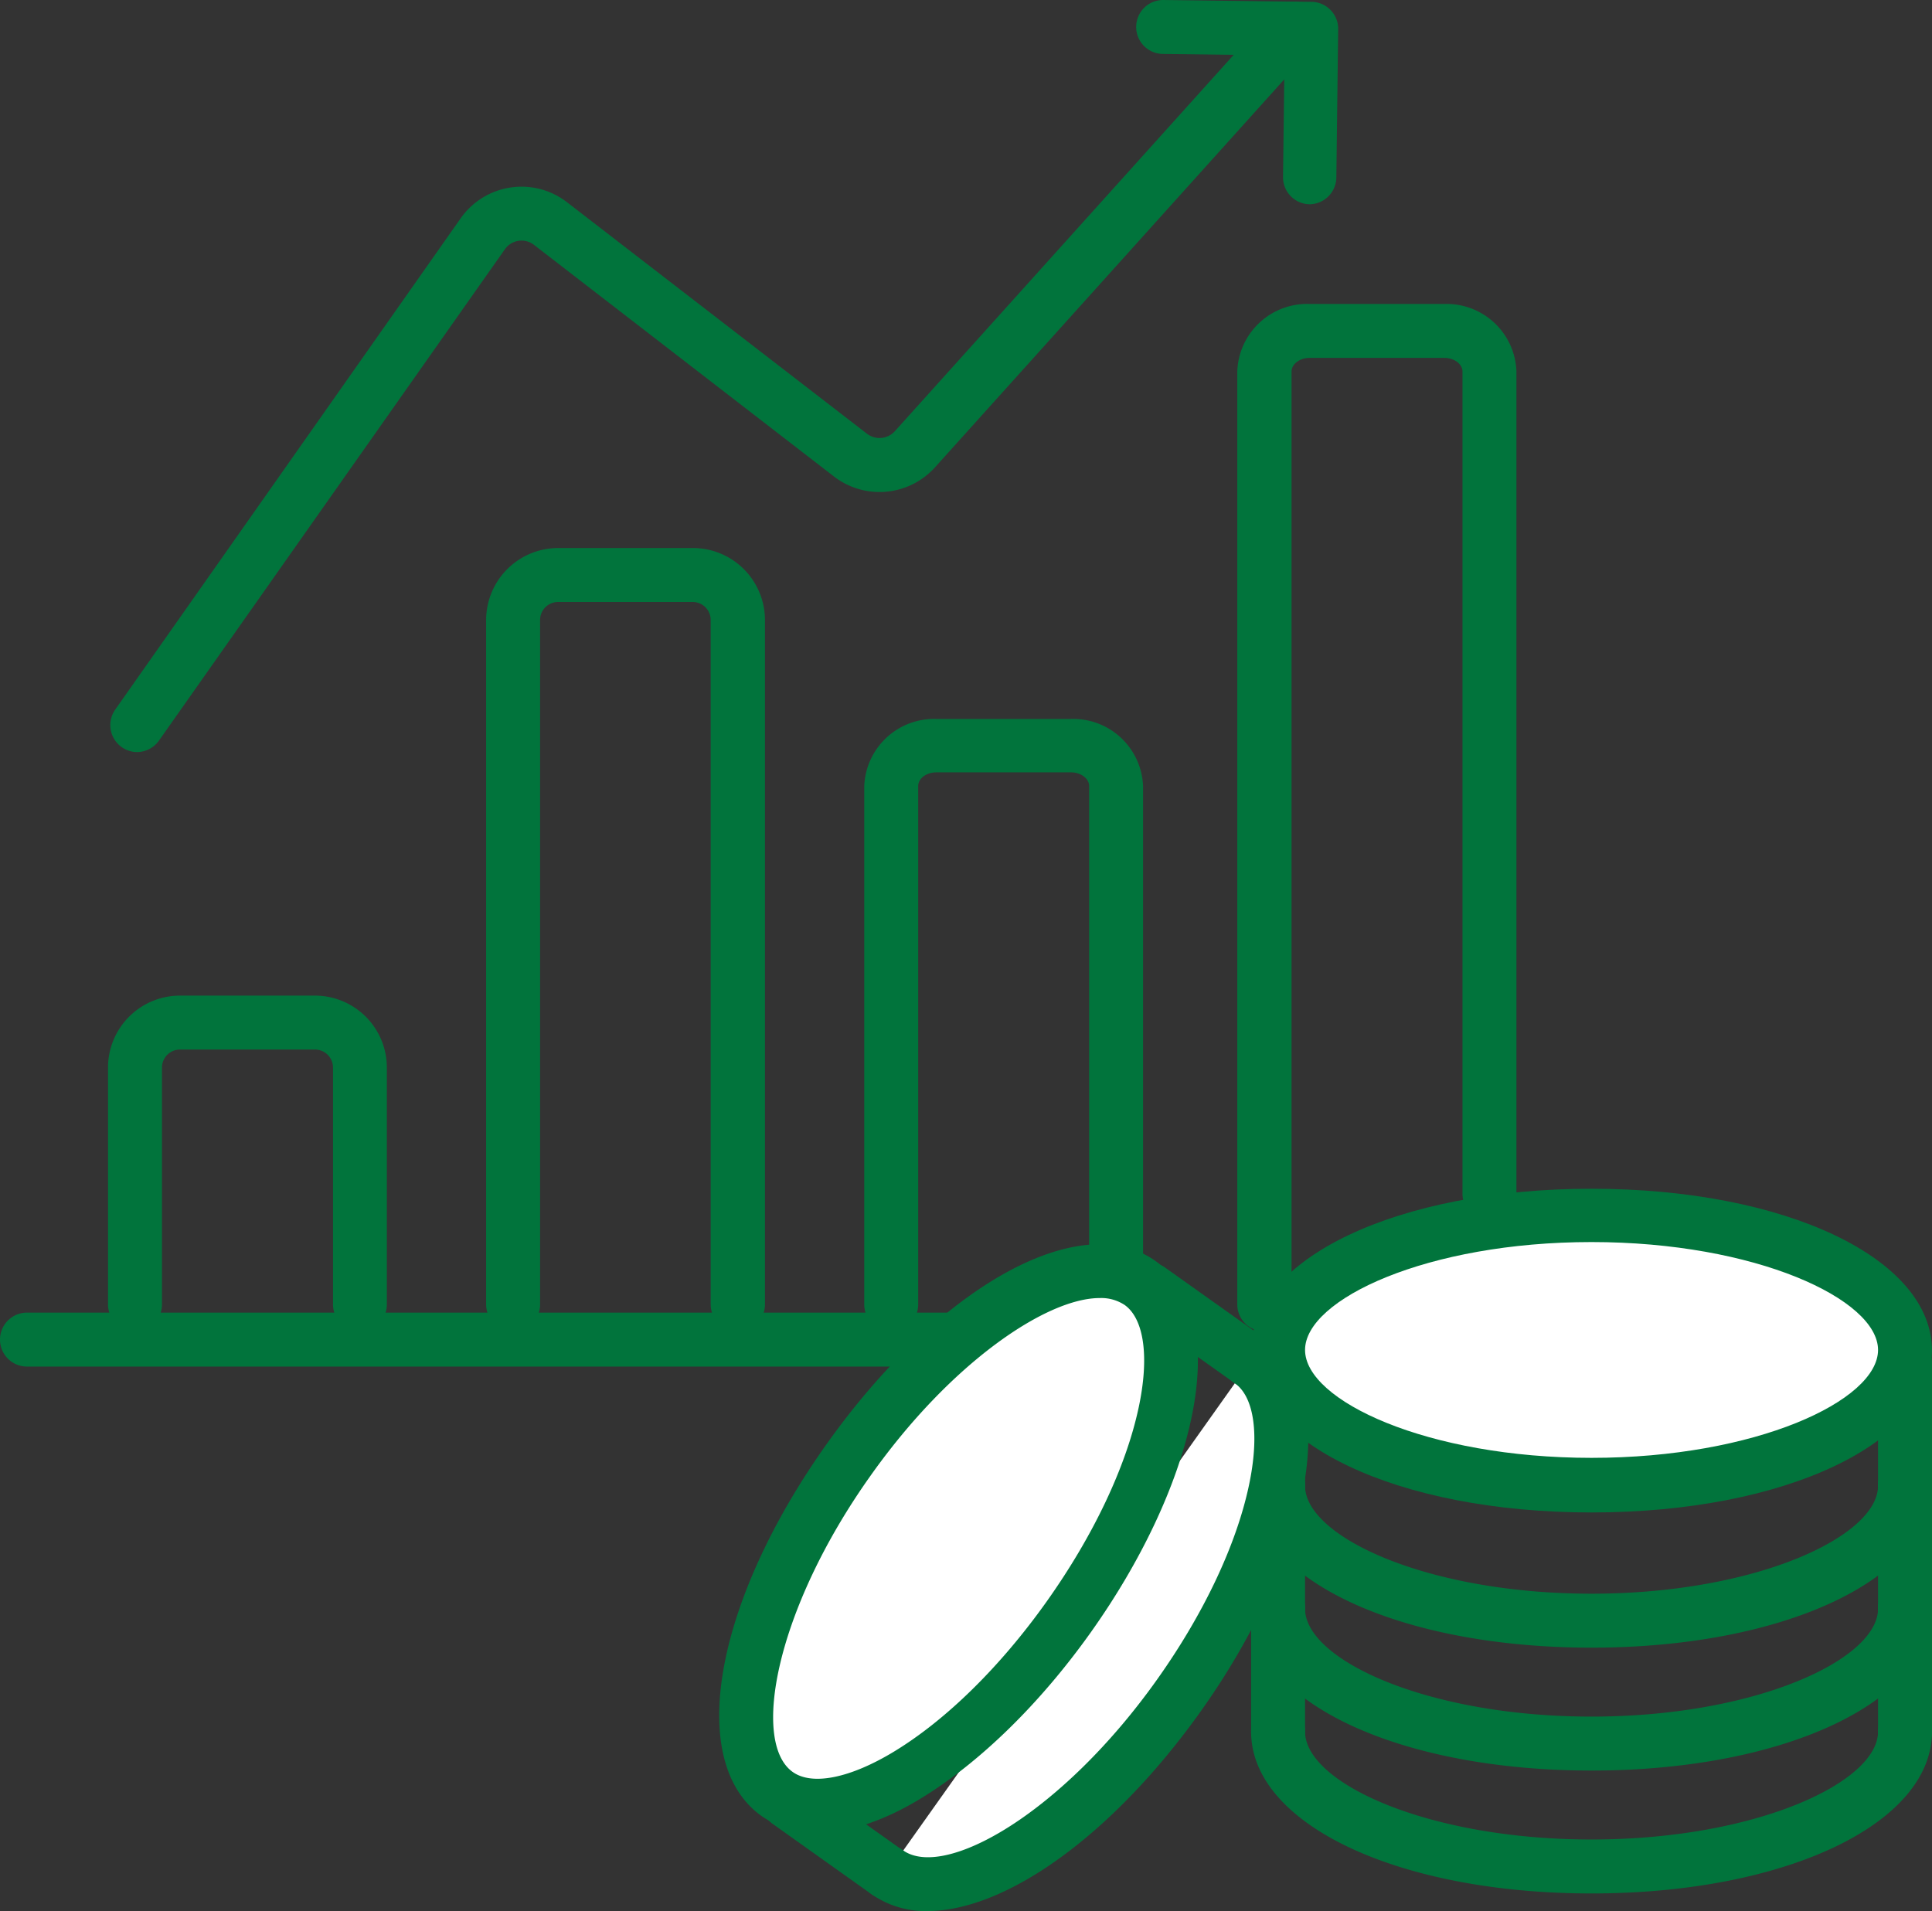 <svg xmlns="http://www.w3.org/2000/svg" xmlns:xlink="http://www.w3.org/1999/xlink" viewBox="0 0 179.04 177.11">
  <rect x="0" y="0" width="179.04" height="177.11" fill="#333333" stroke="none"/>
  <defs>
    <style>
      .cls-1 {
        fill: none;
      }

      .cls-2 {
        clip-path: url(#clip-path);
      }

      .cls-3 {
        fill: #01743c;
      }

      .cls-4 {
        fill: #fff;
      }
    </style>
    <clipPath id="clip-path" transform="translate(-6.64 -7.21)">
      <rect class="cls-1" width="190" height="190"/>
    </clipPath>
  </defs>
  <g id="レイヤー_2" data-name="レイヤー 2">
    <g id="レイヤー_1-2" data-name="レイヤー 1">
      <g class="cls-2">
        <g>
          <g>
            <path class="cls-3" d="M123.8,130.6a2.5,2.5,0,0,1-2.5-2.5V41.64A6.48,6.48,0,0,1,128,35.38h12.5a6.48,6.48,0,0,1,6.67,6.26v76.21a2.5,2.5,0,1,1-5,0V41.64c0-.69-.77-1.26-1.67-1.26H128c-.91,0-1.67.57-1.67,1.26V128.1A2.5,2.5,0,0,1,123.8,130.6Z" transform="translate(-6.64 -7.21)"/>
            <path class="cls-3" d="M110.07,133.16a2.5,2.5,0,0,1-2.5-2.5V80.05c0-.69-.77-1.26-1.67-1.26H93.4c-.91,0-1.67.57-1.67,1.26V128.1a2.5,2.5,0,0,1-5,0v-48a6.48,6.48,0,0,1,6.67-6.26h12.5a6.48,6.48,0,0,1,6.67,6.26v50.61A2.5,2.5,0,0,1,110.07,133.16Z" transform="translate(-6.64 -7.21)"/>
            <path class="cls-3" d="M75,130.6a2.5,2.5,0,0,1-2.5-2.5V64.66A1.67,1.67,0,0,0,70.86,63H58.36a1.67,1.67,0,0,0-1.67,1.67V128.1a2.5,2.5,0,0,1-5,0V64.66A6.68,6.68,0,0,1,58.36,58h12.5a6.68,6.68,0,0,1,6.67,6.67V128.1A2.5,2.5,0,0,1,75,130.6Z" transform="translate(-6.64 -7.21)"/>
            <path class="cls-3" d="M40,130.6a2.5,2.5,0,0,1-2.5-2.5V106.15a1.67,1.67,0,0,0-1.67-1.67H23.32a1.67,1.67,0,0,0-1.67,1.67V128.1a2.5,2.5,0,0,1-5,0V106.15a6.67,6.67,0,0,1,6.67-6.67h12.5a6.67,6.67,0,0,1,6.67,6.67V128.1A2.5,2.5,0,0,1,40,130.6Z" transform="translate(-6.64 -7.21)"/>
            <path class="cls-3" d="M19.32,76.91a2.5,2.5,0,0,1-2-3.94L49.34,27.43a6.89,6.89,0,0,1,9.83-1.49L87,47.42a1.91,1.91,0,0,0,2.55-.23l35.11-39a2.5,2.5,0,0,1,3.72,3.35l-35.11,39a6.92,6.92,0,0,1-9.32.85L56.12,29.9a1.88,1.88,0,0,0-2.69.41L21.37,75.85A2.51,2.51,0,0,1,19.32,76.91Z" transform="translate(-6.64 -7.21)"/>
            <path class="cls-3" d="M128,26.14h0a2.5,2.5,0,0,1-2.46-2.54l.14-11.25-11.25-.14a2.5,2.5,0,0,1,0-5h0l13.76.17a2.5,2.5,0,0,1,2.46,2.54l-.17,13.75A2.51,2.51,0,0,1,128,26.14Z" transform="translate(-6.64 -7.21)"/>
            <path class="cls-3" d="M108.33,133.86H9.14a2.5,2.5,0,0,1,0-5h99.19a2.5,2.5,0,0,1,0,5Z" transform="translate(-6.64 -7.21)"/>
          </g>
          <g>
            <g>
              <path class="cls-3" d="M154.13,182.69c-18,0-31.55-6.46-31.55-15a2.5,2.5,0,0,1,5,0c0,4.74,11.35,10,26.55,10s26.55-5.29,26.55-10a2.5,2.5,0,0,1,5,0C185.68,176.23,172.11,182.69,154.13,182.69Z" transform="translate(-6.64 -7.21)"/>
              <path class="cls-3" d="M183.18,170.16a2.5,2.5,0,0,1-2.5-2.5V156.27a2.5,2.5,0,0,1,5,0v11.39A2.5,2.5,0,0,1,183.18,170.16Z" transform="translate(-6.64 -7.21)"/>
              <path class="cls-3" d="M125.08,170.16a2.5,2.5,0,0,1-2.5-2.5V156.27a2.5,2.5,0,0,1,5,0v11.39A2.5,2.5,0,0,1,125.08,170.16Z" transform="translate(-6.64 -7.21)"/>
              <path class="cls-3" d="M154.13,171.3c-18,0-31.55-6.46-31.55-15a2.5,2.5,0,0,1,5,0c0,4.74,11.35,10,26.55,10s26.55-5.29,26.55-10a2.5,2.5,0,0,1,5,0C185.68,164.84,172.11,171.3,154.13,171.3Z" transform="translate(-6.64 -7.21)"/>
              <path class="cls-3" d="M183.18,158.77a2.5,2.5,0,0,1-2.5-2.5V144.88a2.5,2.5,0,0,1,5,0v11.39A2.5,2.5,0,0,1,183.18,158.77Z" transform="translate(-6.64 -7.21)"/>
              <path class="cls-3" d="M125.08,158.77a2.5,2.5,0,0,1-2.5-2.5V144.88a2.5,2.5,0,0,1,5,0v11.39A2.5,2.5,0,0,1,125.08,158.77Z" transform="translate(-6.64 -7.21)"/>
              <path class="cls-3" d="M154.13,159.91c-18,0-31.55-6.46-31.55-15a2.5,2.5,0,0,1,5,0c0,4.73,11.35,10,26.55,10s26.55-5.3,26.55-10a2.5,2.5,0,0,1,5,0C185.68,153.45,172.11,159.91,154.13,159.91Z" transform="translate(-6.64 -7.21)"/>
              <g>
                <ellipse class="cls-4" cx="147.49" cy="125.14" rx="29.05" ry="12.53"/>
                <path class="cls-3" d="M154.13,147.38c-18,0-31.55-6.46-31.55-15s13.56-15,31.55-15,31.55,6.46,31.55,15S172.11,147.38,154.13,147.38Zm0-25.06c-15.2,0-26.55,5.29-26.55,10s11.35,10,26.55,10,26.55-5.3,26.55-10S169.32,122.32,154.13,122.32Z" transform="translate(-6.64 -7.21)"/>
              </g>
              <path class="cls-3" d="M183.18,147.38a2.5,2.5,0,0,1-2.5-2.5V133.49a2.5,2.5,0,0,1,5,0v11.39A2.5,2.5,0,0,1,183.18,147.38Z" transform="translate(-6.64 -7.21)"/>
              <path class="cls-3" d="M125.08,147.38a2.5,2.5,0,0,1-2.5-2.5V133.49a2.5,2.5,0,0,1,5,0v11.39A2.5,2.5,0,0,1,125.08,147.38Z" transform="translate(-6.64 -7.21)"/>
            </g>
            <g>
              <g>
                <path class="cls-4" d="M122.52,133.37c5.64,4,2.68,17.86-6.61,30.94s-21.4,20.43-27,16.42" transform="translate(-6.64 -7.21)"/>
                <path class="cls-3" d="M92.58,184.32a8.71,8.71,0,0,1-5.16-1.55,2.5,2.5,0,1,1,2.9-4.08c3.86,2.75,14.75-3.44,23.55-15.83,4.3-6.05,7.32-12.42,8.5-17.94,1-4.67.52-8.22-1.29-9.51a2.5,2.5,0,1,1,2.89-4.07c3.59,2.55,4.76,7.74,3.29,14.62-1.32,6.17-4.62,13.2-9.31,19.8C109.73,177.32,99.83,184.32,92.58,184.32Z" transform="translate(-6.64 -7.21)"/>
              </g>
              <path class="cls-3" d="M122.52,135.88a2.41,2.41,0,0,1-1.44-.47l-9.29-6.6a2.5,2.5,0,1,1,2.9-4.07l9.28,6.6a2.5,2.5,0,0,1-1.45,4.54Z" transform="translate(-6.64 -7.21)"/>
              <path class="cls-3" d="M88.87,183.23a2.52,2.52,0,0,1-1.45-.46l-9.28-6.6A2.5,2.5,0,0,1,81,172.09l9.29,6.6a2.5,2.5,0,0,1-1.45,4.54Z" transform="translate(-6.64 -7.21)"/>
              <g>
                <ellipse class="cls-4" cx="95.48" cy="149.79" rx="29.05" ry="12.53" transform="translate(-88.57 133.64) rotate(-54.6)"/>
                <path class="cls-3" d="M82.37,177.06a8.63,8.63,0,0,1-5.16-1.55c-7-5-4.4-19.76,6-34.42s23.54-22,30.53-17h0c3.59,2.55,4.76,7.75,3.29,14.63-1.32,6.17-4.63,13.2-9.32,19.79s-10.23,12-15.63,15.31C88.54,176,85.23,177.06,82.37,177.06Zm26.18-49.55c-4.93,0-13.83,6-21.24,16.47-8.81,12.39-11.07,24.71-7.21,27.45,1.81,1.29,5.33.58,9.41-1.9,4.82-2.93,9.85-7.87,14.15-13.93s7.32-12.42,8.5-17.94c1-4.67.51-8.22-1.3-9.51h0A3.93,3.93,0,0,0,108.55,127.51Z" transform="translate(-6.64 -7.21)"/>
              </g>
            </g>
          </g>
        </g>
      </g>
    </g>
  </g>
</svg>
